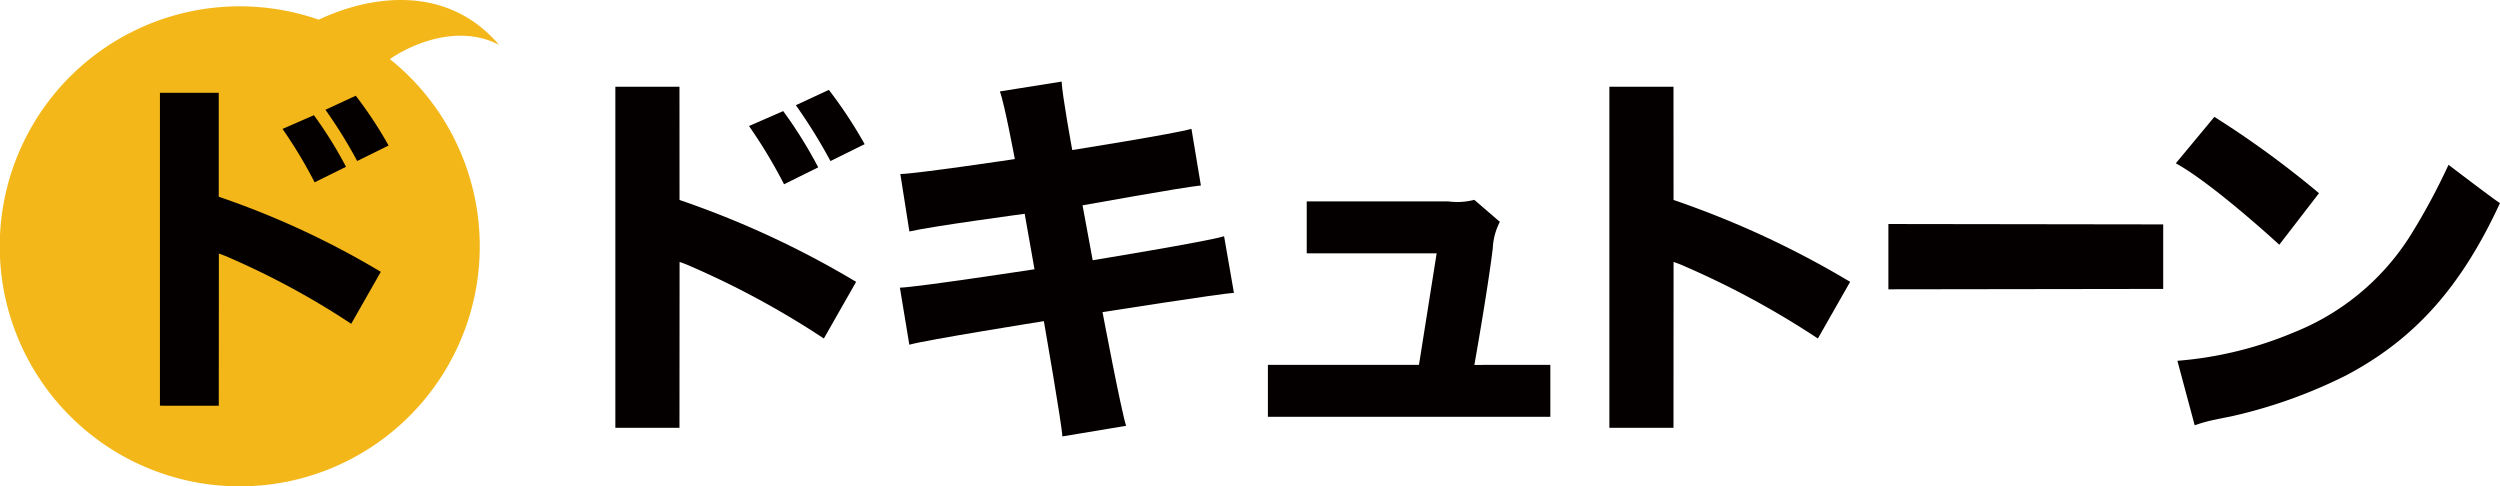 <svg xmlns="http://www.w3.org/2000/svg" xmlns:xlink="http://www.w3.org/1999/xlink" width="212.102" height="41.253" viewBox="0 0 212.102 41.253"><defs><style>.a{fill:none;}.b{clip-path:url(#a);}.c{fill:#f3b719;}.d{fill:#040000;}</style><clipPath id="a"><rect class="a" width="212.102" height="41.253"/></clipPath></defs><g class="b"><path class="c" d="M33.921,5.726q-.413-.369-.84-.711c1.544-1.09,5.638-3.088,9.255-1.214C37.821-1.467,31.263-.323,27.04,1.67a20.363,20.363,0,1,0,6.881,4.056" transform="translate(0 0)"/><path class="d" d="M106.812,36.941a34.616,34.616,0,0,1,2.725,4.378l-2.664,1.316a39.178,39.178,0,0,0-2.725-4.531Zm3.551-1.653a34.863,34.863,0,0,1,2.786,4.225l-2.664,1.316a40.633,40.633,0,0,0-2.694-4.348Z" transform="translate(-80.18 -27.167)"/><path class="d" d="M58.961,60.768V34.224h4.99l0,8.815A71.974,71.974,0,0,1,77.7,49.41l-2.511,4.409a67.2,67.2,0,0,0-10.256-5.572,10.32,10.32,0,0,0-.972-.387l-.008,12.909Z" transform="translate(-45.392 -26.348)"/><path class="d" d="M279.018,34.925a37.77,37.77,0,0,1,2.971,4.773l-2.9,1.435a42.744,42.744,0,0,0-2.971-4.94Zm3.872-1.8a37.977,37.977,0,0,1,3.037,4.606l-2.9,1.435a44.315,44.315,0,0,0-2.937-4.74Z" transform="translate(-212.57 -25.5)"/><path class="d" d="M340.243,30.911l5.24-.834c.033,1.068.9,5.808.9,5.808s8.812-1.4,10.114-1.8l.8,4.807c-1.469.133-10.04,1.684-10.04,1.684l.861,4.658s9.78-1.6,11.148-2.036L360.1,48c-1.168.067-11.148,1.635-11.148,1.635s1.569,8.311,2,9.646l-5.407.9c-.033-.968-1.569-9.78-1.569-9.78s-10.047,1.6-11.415,2l-.8-4.84C333.133,47.534,343.181,46,343.181,46l-.833-4.707s-7.946,1.068-9.782,1.5l-.768-4.873c1.469-.034,9.713-1.269,9.713-1.269s-.868-4.673-1.268-5.741" transform="translate(-255.413 -23.155)"/><path class="d" d="M491.362,87.667v4.406H467.4V87.667h12.817l1.5-9.461H470.694V73.8H482.71a5.7,5.7,0,0,0,2.2-.133l2.169,1.869a5.357,5.357,0,0,0-.6,2.236c-.434,3.572-1.562,9.9-1.562,9.9Z" transform="translate(-359.83 -56.713)"/><path class="d" d="M593.294,60.9V31.963h5.44l.005,9.611a78.5,78.5,0,0,1,14.982,6.945l-2.737,4.807A73.3,73.3,0,0,0,599.8,47.25a11.29,11.29,0,0,0-1.059-.421L598.734,60.9Z" transform="translate(-456.754 -24.607)"/><path class="d" d="M226.849,60.9V31.963h5.44l.005,9.611a78.5,78.5,0,0,1,14.982,6.945l-2.737,4.807a73.306,73.306,0,0,0-11.182-6.075,11.285,11.285,0,0,0-1.059-.421L232.289,60.9Z" transform="translate(-174.642 -24.607)"/><path class="d" d="M696.156,82.58l23.316.033v5.474l-23.316.033Z" transform="translate(-535.944 -63.575)"/><path class="d" d="M805.387,43.081a82.038,82.038,0,0,1,8.878,6.475l-3.371,4.373s-5.574-5.14-8.778-6.909ZM802.25,63.776a31.9,31.9,0,0,0,9.947-2.437,20.737,20.737,0,0,0,9.813-8.178,54.564,54.564,0,0,0,3.242-6.013s4.36,3.322,4.368,3.243c-3.3,7.143-7.243,11.549-13.051,14.62a42.37,42.37,0,0,1-9.713,3.471c-.835.167-.835.167-1.469.3a12.2,12.2,0,0,0-1.669.467Z" transform="translate(-617.518 -33.166)"/></g></svg>